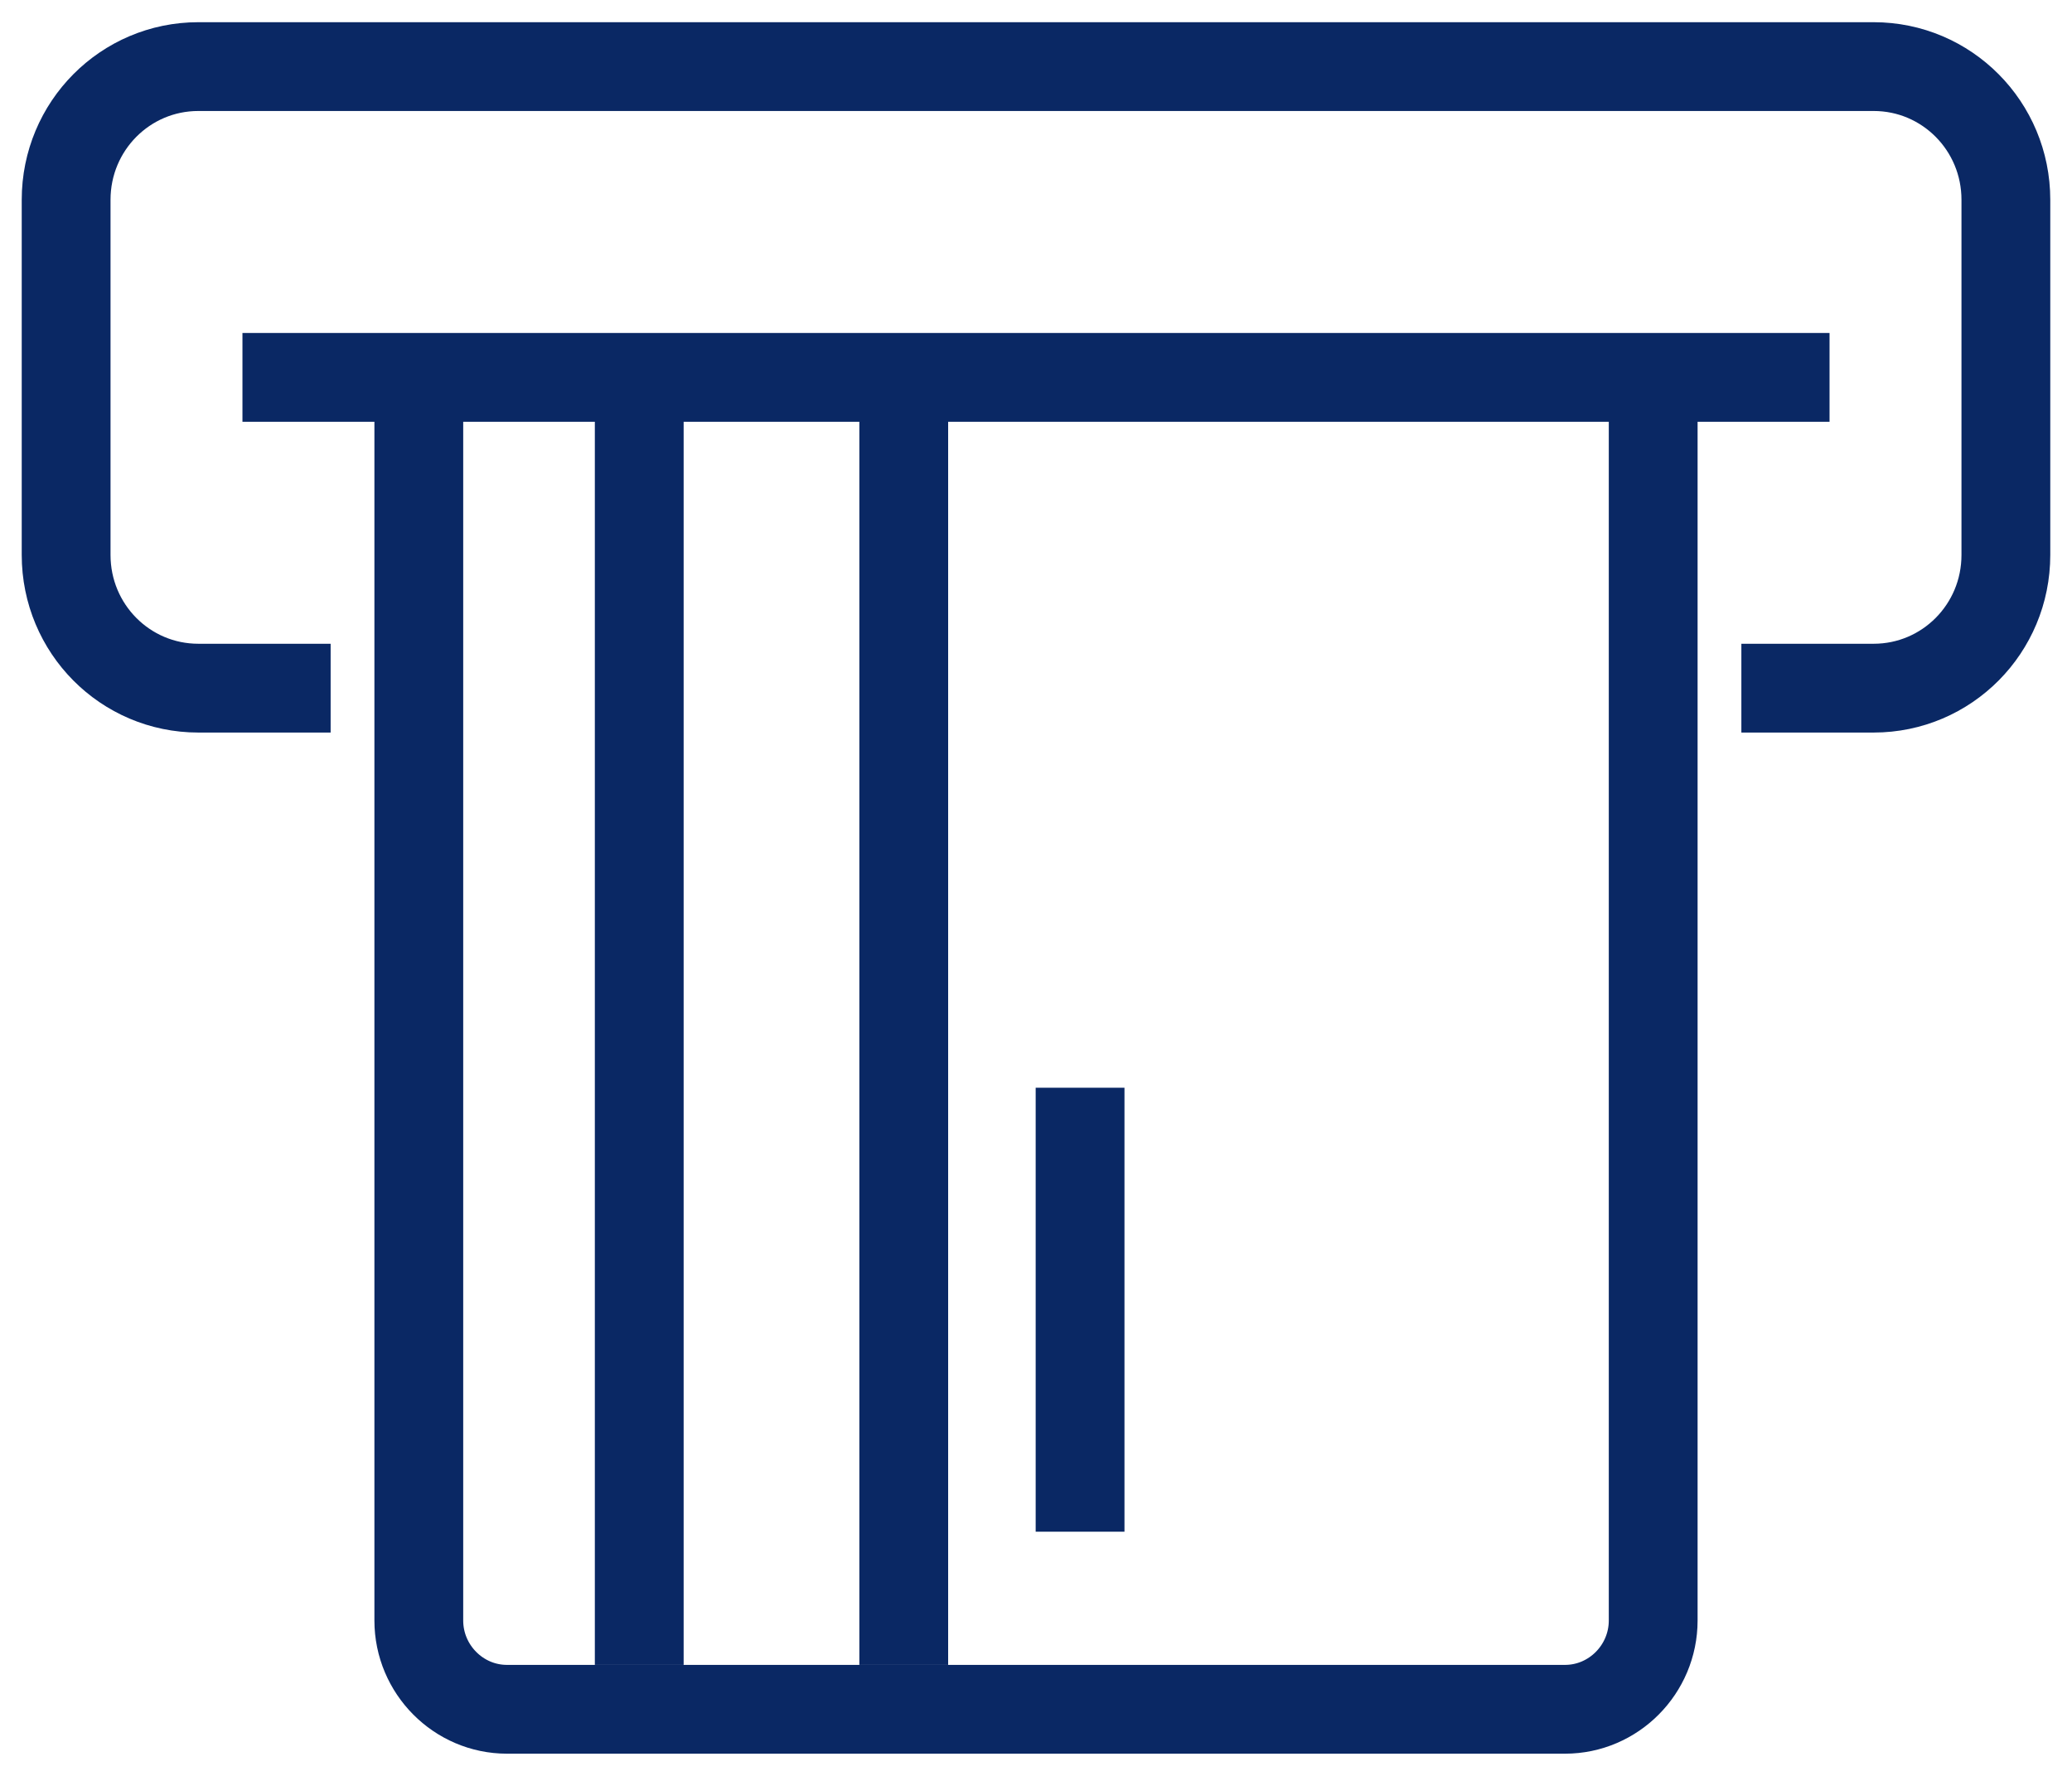 <svg width="70" height="60" viewBox="0 0 70 60" fill="none" xmlns="http://www.w3.org/2000/svg">
<g id="icons" clip-path="url(#clip0_219_195)">
<path id="Vector" d="M14.149 12.75V54.75C14.149 56.4 15.489 57.75 17.128 57.75H52.872C54.511 57.75 55.851 56.4 55.851 54.75V12.75" stroke="#0A2864" stroke-width="3" stroke-miterlimit="10"/>
<path id="Vector_2" d="M21.596 56.25V12.75" stroke="#0A2864" stroke-width="3" stroke-miterlimit="10"/>
<path id="Vector_3" d="M30.532 56.25V12.75" stroke="#0A2864" stroke-width="3" stroke-miterlimit="10"/>
<path id="Vector_4" d="M36.489 51.75V36.75" stroke="#0A2864" stroke-width="3" stroke-miterlimit="10"/>
<path id="Vector_5" d="M11.17 23.25H6.702C4.23 23.25 2.234 21.24 2.234 18.75V6.75C2.234 4.26 4.23 2.25 6.702 2.25H63.298C65.77 2.25 67.766 4.26 67.766 6.75V18.75C67.766 21.24 65.77 23.25 63.298 23.25H58.83" stroke="#0A2864" stroke-width="3" stroke-miterlimit="10"/>
<path id="Vector_6" d="M8.191 12.75H61.809" stroke="#0A2864" stroke-width="3" stroke-miterlimit="10"/>
</g>
<defs>
<clipPath id="clip0_219_195">
<rect width="70" height="60" fill="white"/>
</clipPath>
</defs>
</svg>

